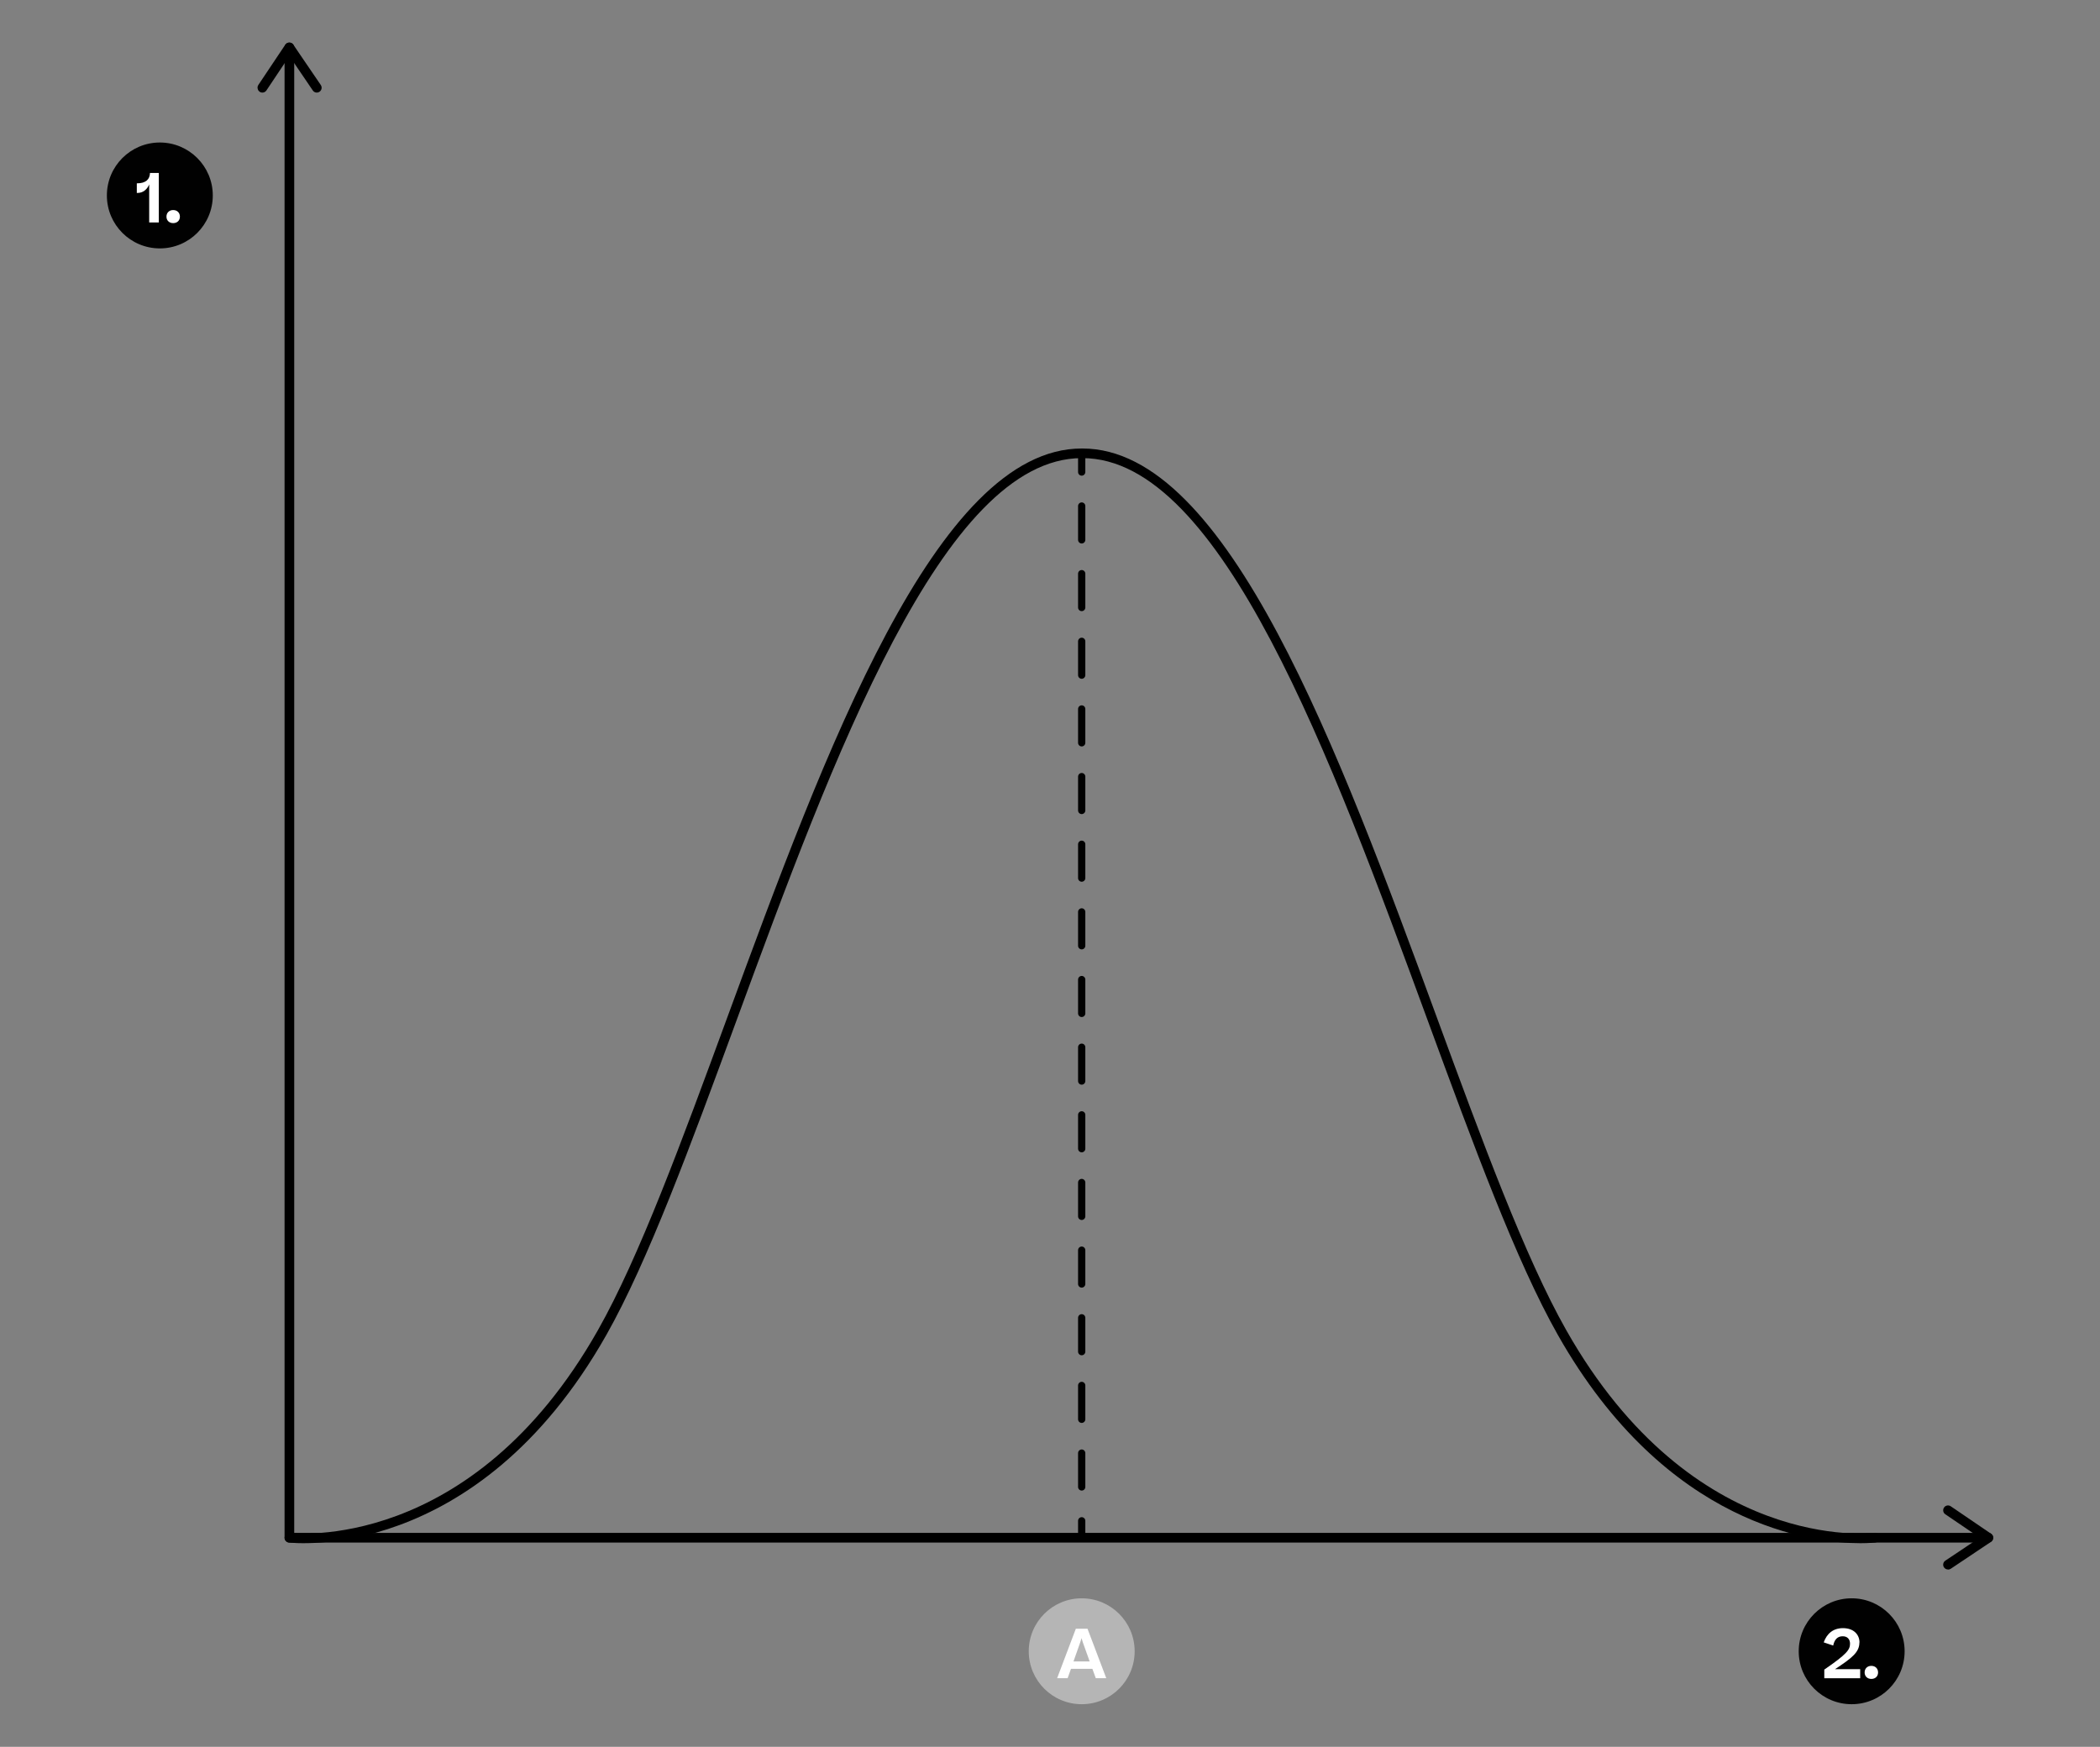 <?xml version="1.0" encoding="UTF-8"?><svg id="Layer_1" xmlns="http://www.w3.org/2000/svg" xmlns:xlink="http://www.w3.org/1999/xlink" viewBox="0 0 434.23 361.24"><rect x="0" y="0" width="434.23" height="361.24" fill="#808080" stroke="none"/><defs><style>.cls-1{fill:#fff;}.cls-2{clip-path:url(#clippath-2);}.cls-3{clip-path:url(#clippath-1);}.cls-4{clip-path:url(#clippath-4);}.cls-5{clip-path:url(#clippath);}.cls-6{fill:none;}.cls-7{clip-path:url(#clippath-3);}.cls-8{clip-path:url(#clippath-5);}.cls-9{fill:#b5b5b5;}.cls-10{fill:#010101;}</style><clipPath id="clippath"><rect class="cls-6" x="212.72" y="330.53" width="21.91" height="21.91"/></clipPath><clipPath id="clippath-1"><rect class="cls-6" x="212.72" y="330.53" width="21.91" height="21.91"/></clipPath><clipPath id="clippath-2"><rect class="cls-6" x="22.09" y="29.47" width="21.91" height="21.91"/></clipPath><clipPath id="clippath-3"><rect class="cls-6" x="22.09" y="29.47" width="21.91" height="21.91"/></clipPath><clipPath id="clippath-4"><rect class="cls-6" x="371.92" y="330.53" width="21.91" height="21.91"/></clipPath><clipPath id="clippath-5"><rect class="cls-6" x="371.92" y="330.53" width="21.91" height="21.91"/></clipPath></defs><g id="Number_Point_Science"><g class="cls-5"><g class="cls-3"><path class="cls-9" d="M234.62,341.48c0,6.05-4.9,10.95-10.95,10.95s-10.95-4.9-10.95-10.95,4.91-10.95,10.95-10.95,10.95,4.9,10.95,10.95"/></g><path class="cls-1" d="M218.59,347.05l3.87-10.23h2.41l3.88,10.23h-2.17l-.7-1.93h-4.43l-.69,1.93h-2.17Zm4.8-7.48l-1.42,4.02h3.35l-1.44-4.02-.24-.8-.25,.8Z"/></g></g><g id="Number_Point_Science-2"><g class="cls-2"><g class="cls-7"><path class="cls-10" d="M44,40.42c0,6.05-4.9,10.95-10.95,10.95s-10.95-4.9-10.95-10.95,4.91-10.95,10.95-10.95,10.95,4.9,10.95,10.95"/></g><g><path class="cls-1" d="M32.84,35.77v10.23h-1.99v-7.86c-.43,1.05-1.29,1.76-2.41,1.76h-.15v-1.99h.07c1.75,0,2.63-.8,2.65-2.14h1.83Z"/><path class="cls-1" d="M34.42,44.8c0-.8,.56-1.36,1.39-1.36s1.39,.56,1.39,1.36-.56,1.34-1.39,1.34-1.39-.55-1.39-1.34Z"/></g></g></g><g id="Number_Point_Science-3"><g class="cls-4"><g class="cls-8"><path class="cls-10" d="M393.83,341.48c0,6.05-4.9,10.95-10.95,10.95s-10.95-4.9-10.95-10.95,4.91-10.95,10.95-10.95,10.95,4.9,10.95,10.95"/></g><g><path class="cls-1" d="M384.48,339.66c0,1.99-1.48,3.19-5.04,5.52h5.2v1.88h-7.42v-1.79c4.65-3.19,5.32-4.1,5.32-5.35,0-.95-.56-1.54-1.51-1.54-1.01,0-1.68,.57-1.97,1.92l-1.96-.66c.66-1.83,1.97-2.94,3.98-2.94,2.26,0,3.42,1.36,3.42,2.97Z"/><path class="cls-1" d="M385.56,345.86c0-.8,.56-1.36,1.39-1.36s1.39,.56,1.39,1.36-.56,1.34-1.39,1.34-1.39-.55-1.39-1.34Z"/></g></g></g><g><path d="M411.14,319H59.84c-.55,0-1-.45-1-1V9.81c0-.55,.45-1,1-1s1,.45,1,1V317H411.14c.55,0,1,.45,1,1s-.45,1-1,1Z"/><path d="M53.26,18.15c0,.32,.16,.64,.44,.83,.46,.31,1.08,.18,1.39-.28l4.75-7.11,4.84,7.12c.31,.46,.93,.57,1.39,.26,.46-.31,.57-.94,.26-1.39l-5.68-8.34c-.19-.28-.5-.44-.83-.44-.33,0-.64,.17-.83,.44l-5.58,8.34c-.11,.17-.17,.37-.17,.56Z"/><path d="M402.8,324.57c-.32,0-.64-.16-.83-.44-.31-.46-.18-1.08,.28-1.39l7.11-4.75-7.12-4.84c-.46-.31-.57-.93-.26-1.39,.31-.46,.94-.57,1.39-.26l8.34,5.68c.28,.19,.44,.5,.44,.83,0,.33-.17,.64-.44,.83l-8.34,5.58c-.17,.11-.37,.17-.56,.17Z"/></g><g><path d="M223.67,98.37c-.41,0-.75-.34-.75-.75v-3.5c0-.41,.34-.75,.75-.75s.75,.34,.75,.75v3.5c0,.41-.34,.75-.75,.75Z"/><path d="M223.67,308.25c-.41,0-.75-.34-.75-.75v-7c0-.41,.34-.75,.75-.75s.75,.34,.75,.75v7c0,.41-.34,.75-.75,.75Zm0-13.99c-.41,0-.75-.34-.75-.75v-7c0-.41,.34-.75,.75-.75s.75,.34,.75,.75v7c0,.41-.34,.75-.75,.75Zm0-13.99c-.41,0-.75-.34-.75-.75v-7c0-.41,.34-.75,.75-.75s.75,.34,.75,.75v7c0,.41-.34,.75-.75,.75Zm0-13.99c-.41,0-.75-.34-.75-.75v-7c0-.41,.34-.75,.75-.75s.75,.34,.75,.75v7c0,.41-.34,.75-.75,.75Zm0-13.99c-.41,0-.75-.34-.75-.75v-7c0-.41,.34-.75,.75-.75s.75,.34,.75,.75v7c0,.41-.34,.75-.75,.75Zm0-13.99c-.41,0-.75-.34-.75-.75v-7c0-.41,.34-.75,.75-.75s.75,.34,.75,.75v7c0,.41-.34,.75-.75,.75Zm0-13.99c-.41,0-.75-.34-.75-.75v-7c0-.41,.34-.75,.75-.75s.75,.34,.75,.75v7c0,.41-.34,.75-.75,.75Zm0-13.99c-.41,0-.75-.34-.75-.75v-7c0-.41,.34-.75,.75-.75s.75,.34,.75,.75v7c0,.41-.34,.75-.75,.75Zm0-13.99c-.41,0-.75-.34-.75-.75v-7c0-.41,.34-.75,.75-.75s.75,.34,.75,.75v7c0,.41-.34,.75-.75,.75Zm0-13.99c-.41,0-.75-.34-.75-.75v-7c0-.41,.34-.75,.75-.75s.75,.34,.75,.75v7c0,.41-.34,.75-.75,.75Zm0-13.99c-.41,0-.75-.34-.75-.75v-7c0-.41,.34-.75,.75-.75s.75,.34,.75,.75v7c0,.41-.34,.75-.75,.75Zm0-13.99c-.41,0-.75-.34-.75-.75v-7c0-.41,.34-.75,.75-.75s.75,.34,.75,.75v7c0,.41-.34,.75-.75,.75Zm0-13.99c-.41,0-.75-.34-.75-.75v-7c0-.41,.34-.75,.75-.75s.75,.34,.75,.75v7c0,.41-.34,.75-.75,.75Zm0-13.99c-.41,0-.75-.34-.75-.75v-7c0-.41,.34-.75,.75-.75s.75,.34,.75,.75v7c0,.41-.34,.75-.75,.75Zm0-13.99c-.41,0-.75-.34-.75-.75v-7c0-.41,.34-.75,.75-.75s.75,.34,.75,.75v7c0,.41-.34,.75-.75,.75Z"/><path d="M223.67,318.75c-.41,0-.75-.34-.75-.75v-3.5c0-.41,.34-.75,.75-.75s.75,.34,.75,.75v3.5c0,.41-.34,.75-.75,.75Z"/></g><path d="M384.71,319.13c-9.69,0-40.12-3.38-62.59-43.08-8.62-15.23-17.48-39.35-26.86-64.9-20.04-54.57-42.76-116.41-71.42-116.41h-.17c-28.66,0-51.38,61.85-71.42,116.41-9.38,25.54-18.25,49.67-26.86,64.9-26.92,47.58-65.3,42.99-65.68,42.94-.55-.07-.93-.58-.86-1.12s.58-.93,1.12-.86c.38,.05,37.45,4.41,63.67-41.94,8.54-15.08,17.37-39.14,26.72-64.6,20.27-55.18,43.25-117.72,73.3-117.72h.17c30.05,0,53.03,62.54,73.3,117.72,9.35,25.46,18.19,49.52,26.73,64.6,26.22,46.34,63.3,41.99,63.67,41.94,.55-.07,1.05,.31,1.12,.86,.07,.55-.31,1.05-.86,1.12-.06,0-1.17,.14-3.09,.14Z"/></svg>